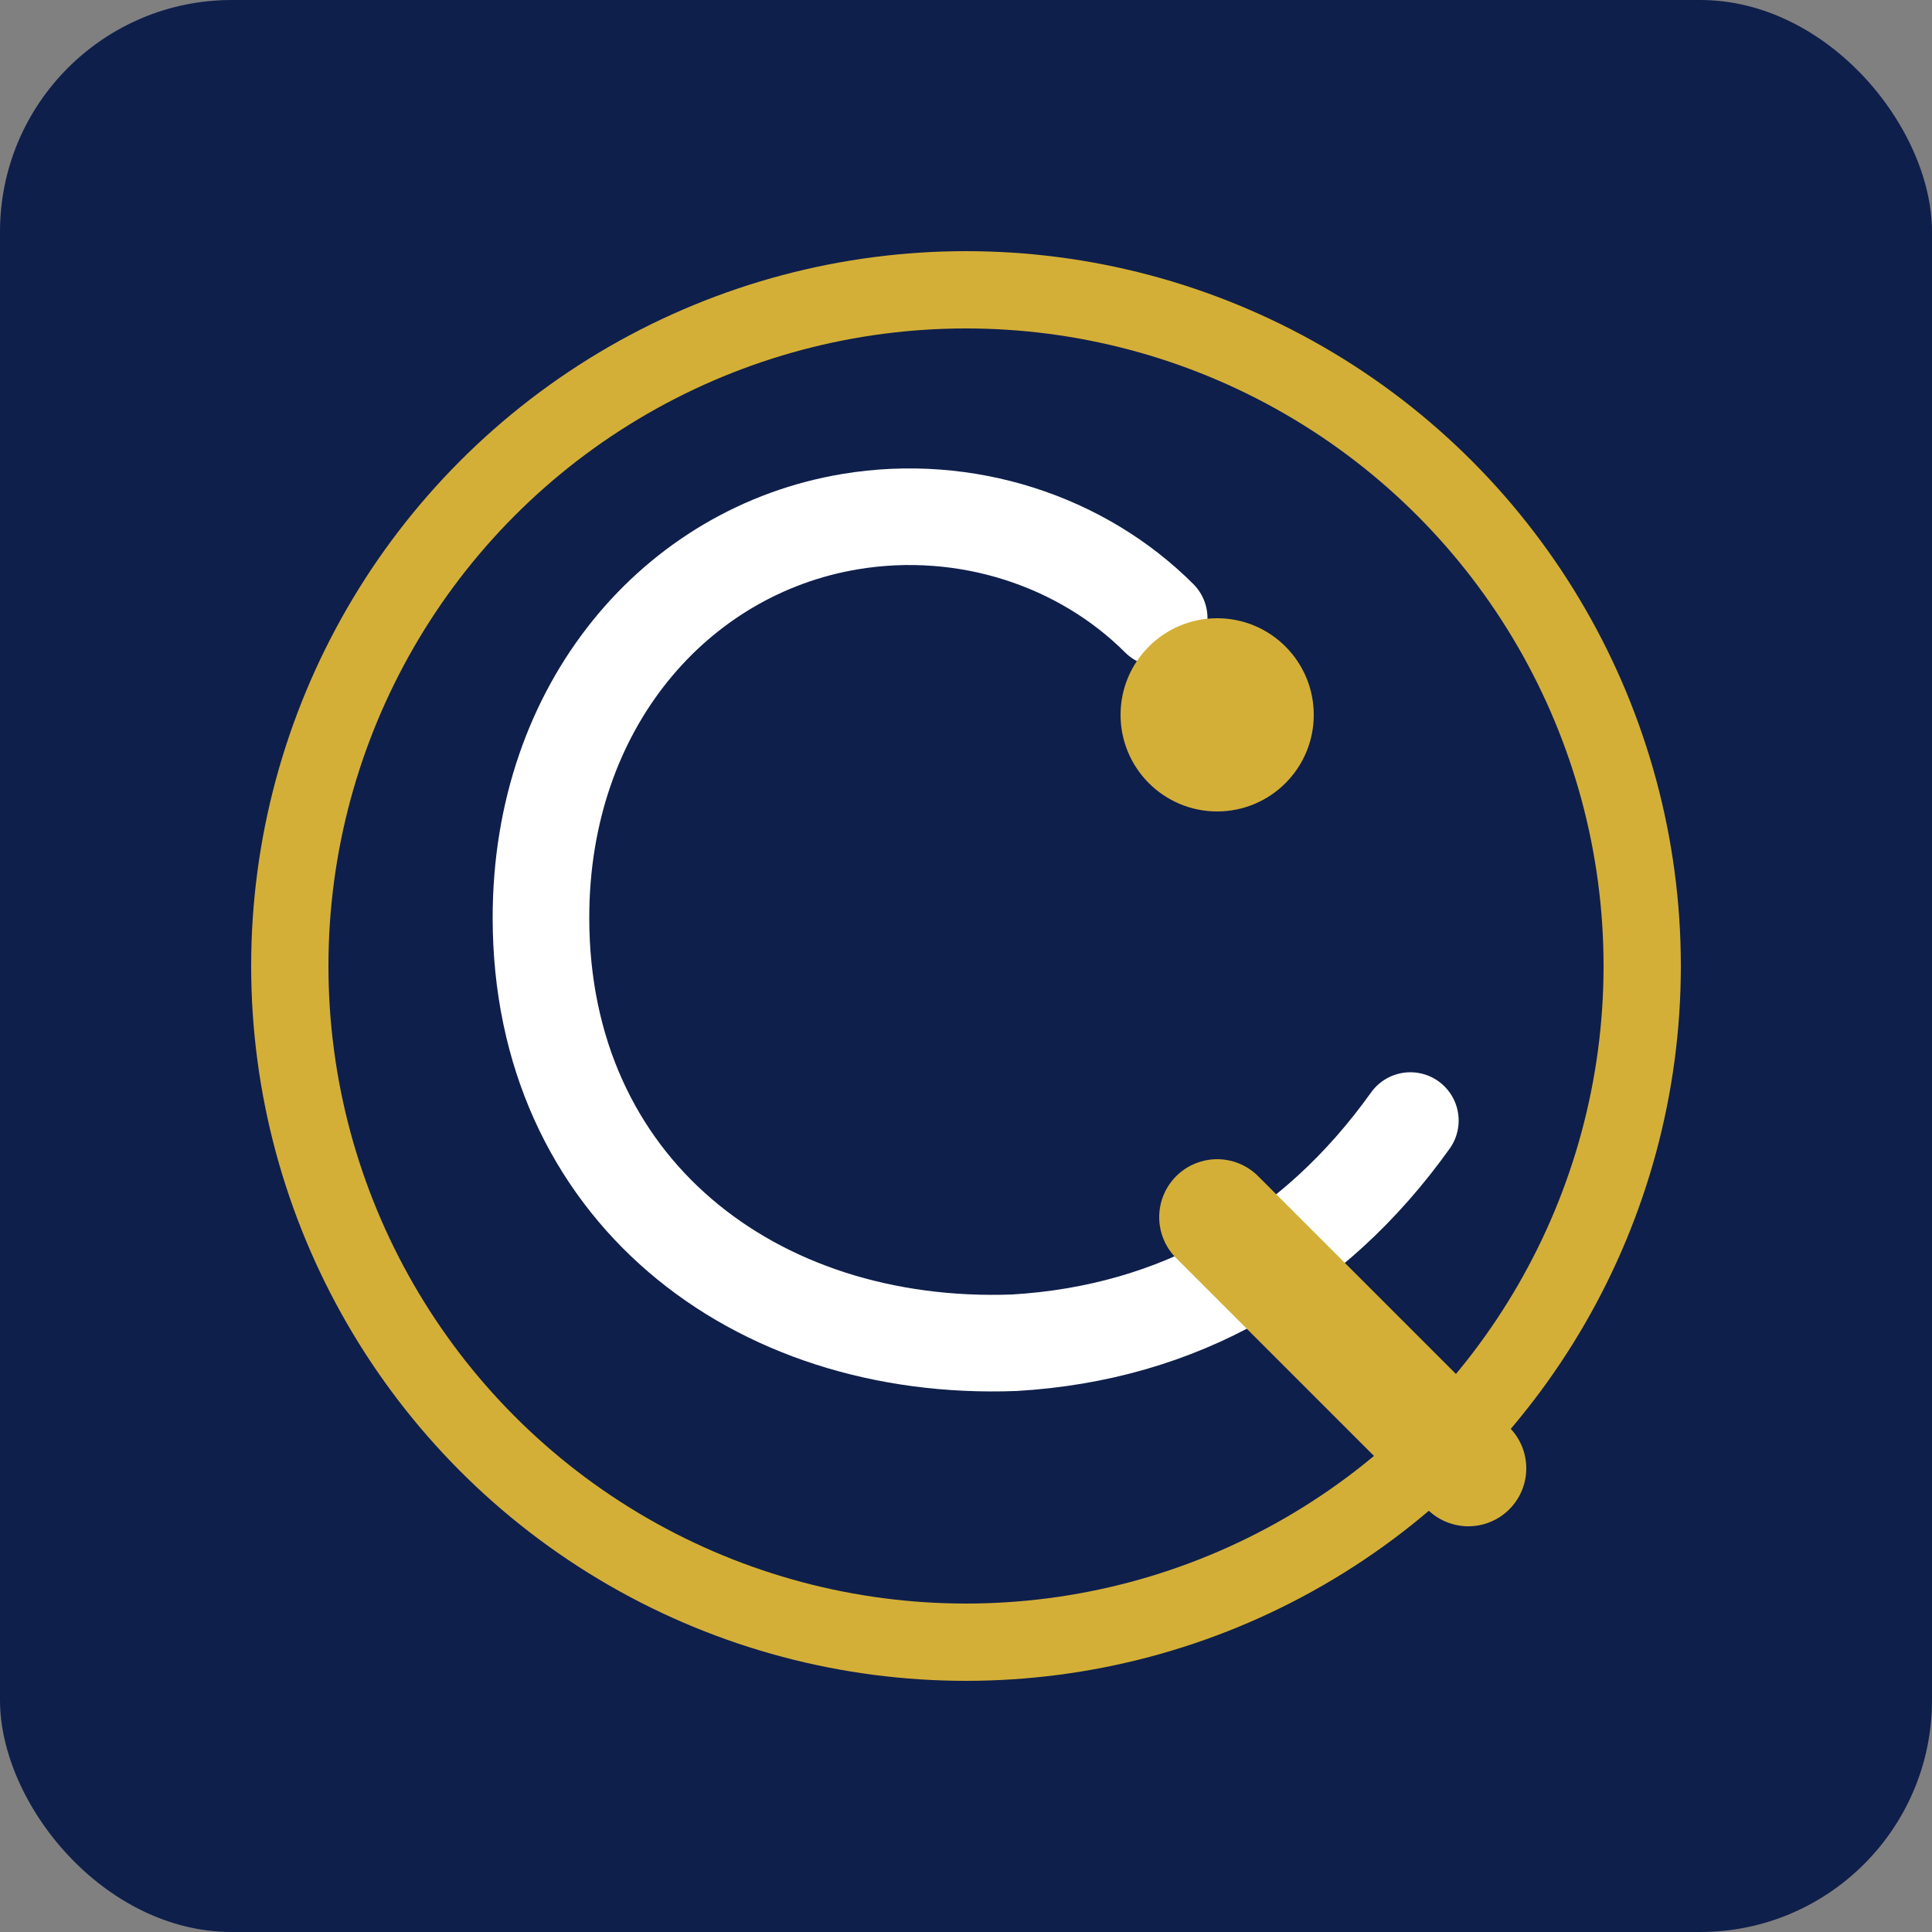 <svg width="200" height="200" viewBox="0 0 200 200" fill="none" xmlns="http://www.w3.org/2000/svg">
  <rect x="0" y="0" width="200" height="200" fill="#808080" stroke="none"/>
  <rect width="200" height="200" rx="24" fill="#0F1F4B"/>
  <circle cx="100" cy="100" r="70" stroke="#D4AF37" stroke-width="8"/>
  <path d="M120 64C112 56 100 52 88 54C70 57 56 73 56 95C56 123 78 140 105 139C122 138 136 130 146 116" stroke="white" stroke-width="10" stroke-linecap="round" stroke-linejoin="round"/>
  <path d="M126 126L152 152" stroke="#D4AF37" stroke-width="12" stroke-linecap="round"/>
  <circle cx="126" cy="74" r="10" fill="#D4AF37"/>
</svg>

